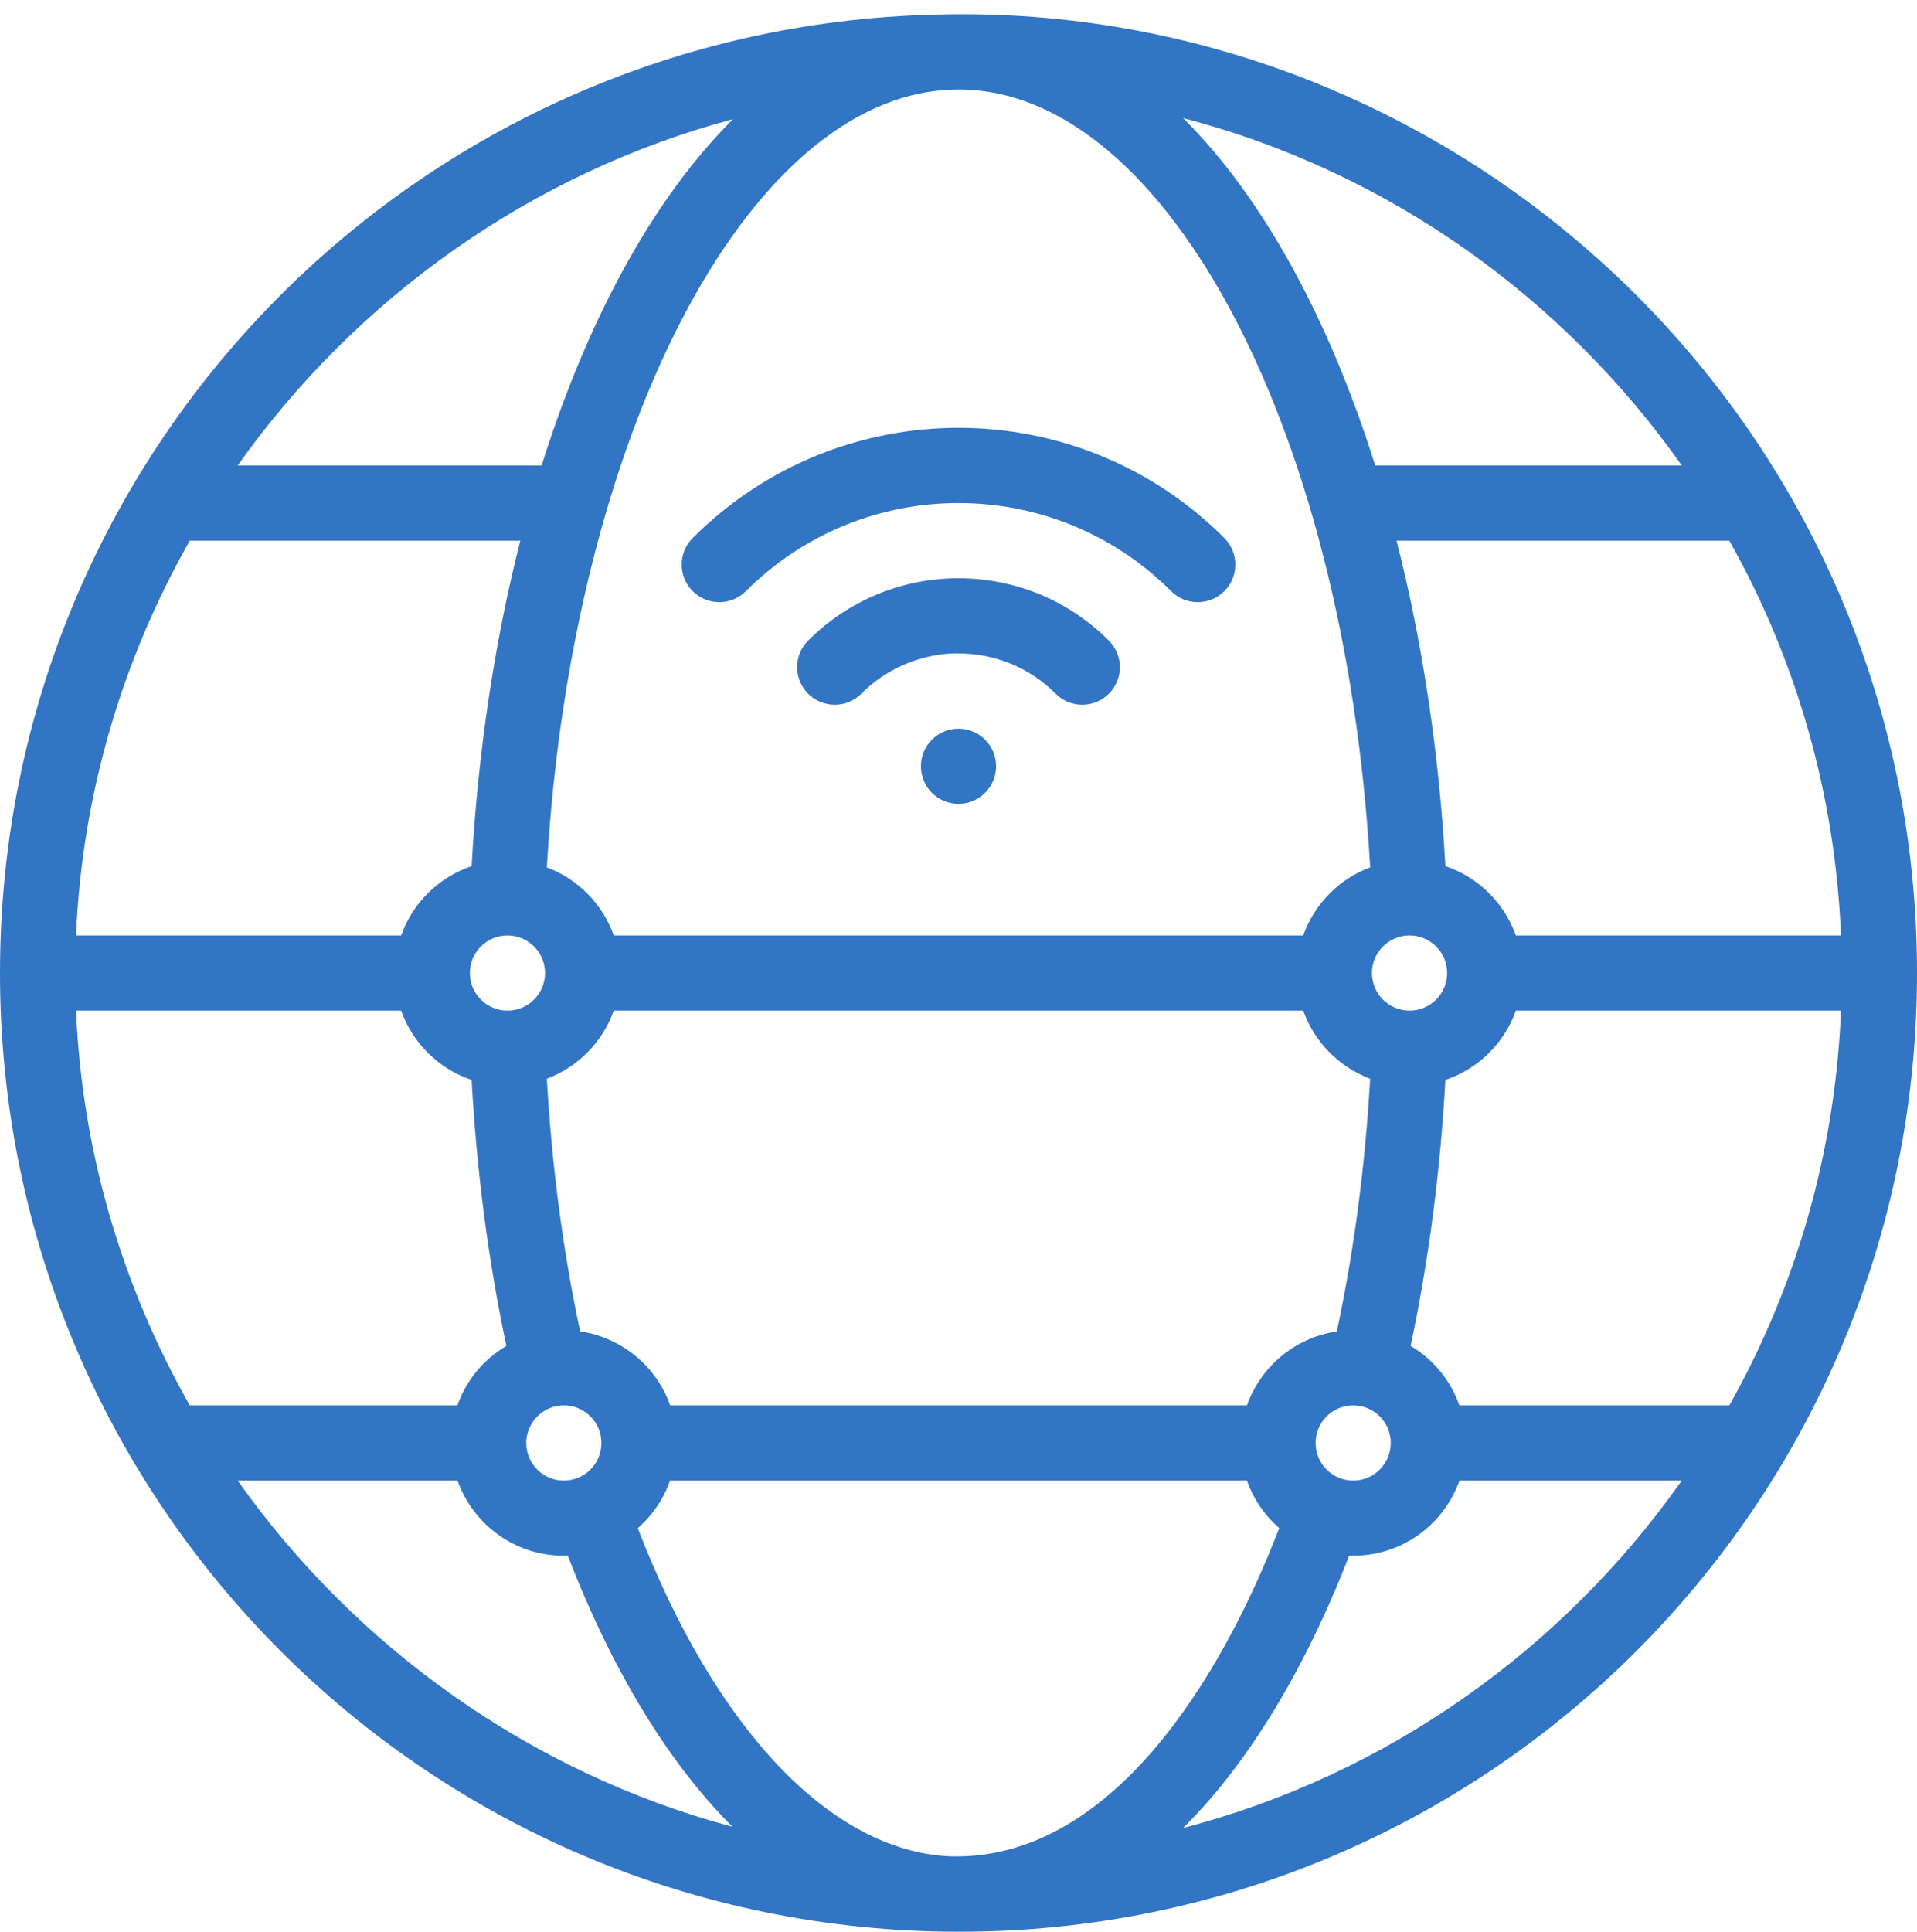 <?xml version="1.0" encoding="UTF-8" standalone="no"?><svg xmlns="http://www.w3.org/2000/svg" xmlns:xlink="http://www.w3.org/1999/xlink" fill="#3275c5" height="513.8" preserveAspectRatio="xMidYMid meet" version="1" viewBox="1.0 -2.8 510.0 513.8" width="510" zoomAndPan="magnify"><g><g id="change1_1"><path d="M511,256.01C511,110.493,390.237-2.802,249.979,1.084C112.202,4.272,1,116.792,1,256.01v0.001v0v0 c0.001,140.752,113.88,255.002,255.184,255.002c140.492,0,254.815-113.918,254.816-255.002v0V256.01z M461.063,371.01h-71.798 c-2.302-6.496-6.764-12.128-12.979-15.829c4.792-22.55,7.892-46.27,9.247-70.732c8.728-2.934,15.674-9.774,18.747-18.438h86.498 C489.228,303.397,479.006,339.146,461.063,371.01z M253.517,490.947c-31.645-1.562-62.278-34.011-82.84-87.288 c3.903-3.393,6.861-7.756,8.59-12.648h153.466c1.718,4.848,4.666,9.213,8.601,12.629 C325.868,443.786,296.306,492.407,253.517,490.947z M51.498,371.011c-17.831-31.377-28.639-67.124-30.267-105h86.49 c3.073,8.664,10.019,15.505,18.747,18.438c1.355,24.449,4.456,48.174,9.249,70.745c-6.086,3.576-10.701,9.168-13.027,15.817 H51.498z M51.497,141.011h87.918c-6.835,26.883-11.251,56.167-12.945,86.561c-8.729,2.933-15.676,9.774-18.749,18.439H21.23 C22.858,208.136,33.666,172.388,51.497,141.011z M253.552,21.074c0.036-0.002,0.073-0.004,0.11-0.005 c55.197-2.724,105.015,86.88,111.863,206.833c-8.286,3.098-14.843,9.759-17.805,18.109H164.28 c-2.961-8.348-9.515-15.007-17.797-18.106C153.036,113.826,199.295,23.714,253.552,21.074z M332.726,371.011H179.3 c-3.727-10.586-13.122-18.117-23.962-19.698c-4.562-21.412-7.533-43.944-8.858-67.195c8.283-3.099,14.839-9.758,17.8-18.107 h183.44c2.961,8.349,9.517,15.009,17.8,18.107c-1.326,23.275-4.299,45.815-8.864,67.217 C345.501,352.959,336.382,360.737,332.726,371.011z M136,246.011c5.514,0,10,4.486,10,10s-4.486,10-10,10s-10-4.486-10-10 S130.486,246.011,136,246.011z M376,266.011c-5.514,0-10-4.486-10-10s4.486-10,10-10s10,4.486,10,10S381.514,266.011,376,266.011z M151.026,371.003c5.316,0,9.974,4.331,9.974,10.007c0,5.52-4.466,10-10,10c-5.514,0-10-4.486-10-10 C141,375.621,145.417,371.003,151.026,371.003z M361,391.01c-5.511,0-10-4.489-10-10c0-5.412,4.38-9.996,10-9.996 c5.581,0,10,4.501,10,9.996C371,386.524,366.514,391.01,361,391.01z M404.28,246.011c-3.072-8.663-10.017-15.502-18.743-18.437 c-1.706-30.585-6.177-59.838-12.989-86.563h88.517c17.942,31.862,28.164,67.611,29.712,105H404.28z M448.424,121.011h-81.555 c-12.271-38.967-29.82-71.225-51.115-92.411C371.233,43.072,417.513,77.191,448.424,121.011z M196.021,28.883 c-24.262,24.205-40.612,59.302-50.934,92.128H64.238C95.73,76.578,142.182,43.288,196.021,28.883z M64.238,391.011h58.482 c4.207,11.861,15.714,20.431,29.337,19.956c11.846,30.709,26.798,55.114,43.808,72.13 C142.092,468.669,95.7,435.401,64.238,391.011z M315.764,483.423c19.653-19.534,34.214-46.709,44.172-72.454 c13.602,0.472,25.127-8.071,29.343-19.959h59.142C416.97,435.601,370.372,469.175,315.764,483.423z"/><path d="M199.434,154.439c31.214-31.234,81.882-31.27,113.133,0.001c3.903,3.905,10.233,3.909,14.143,0.004 c3.906-3.904,3.908-10.235,0.004-14.143c-39.026-39.049-102.356-39.095-141.426,0.001c-3.904,3.906-3.902,10.237,0.005,14.142 C189.198,158.348,195.529,158.346,199.434,154.439z"/><path d="M215.996,167.583c-3.904,3.906-3.902,10.237,0.005,14.142c3.905,3.903,10.237,3.903,14.142-0.005 c11.628-11.635,25.956-10.731,25.856-10.711c9.773,0,18.955,3.805,25.858,10.712c3.903,3.905,10.235,3.908,14.143,0.004 c3.906-3.904,3.908-10.235,0.004-14.143C273.925,145.49,238.098,145.464,215.996,167.583z"/><circle cx="256" cy="201.011" r="10"/></g></g></svg>